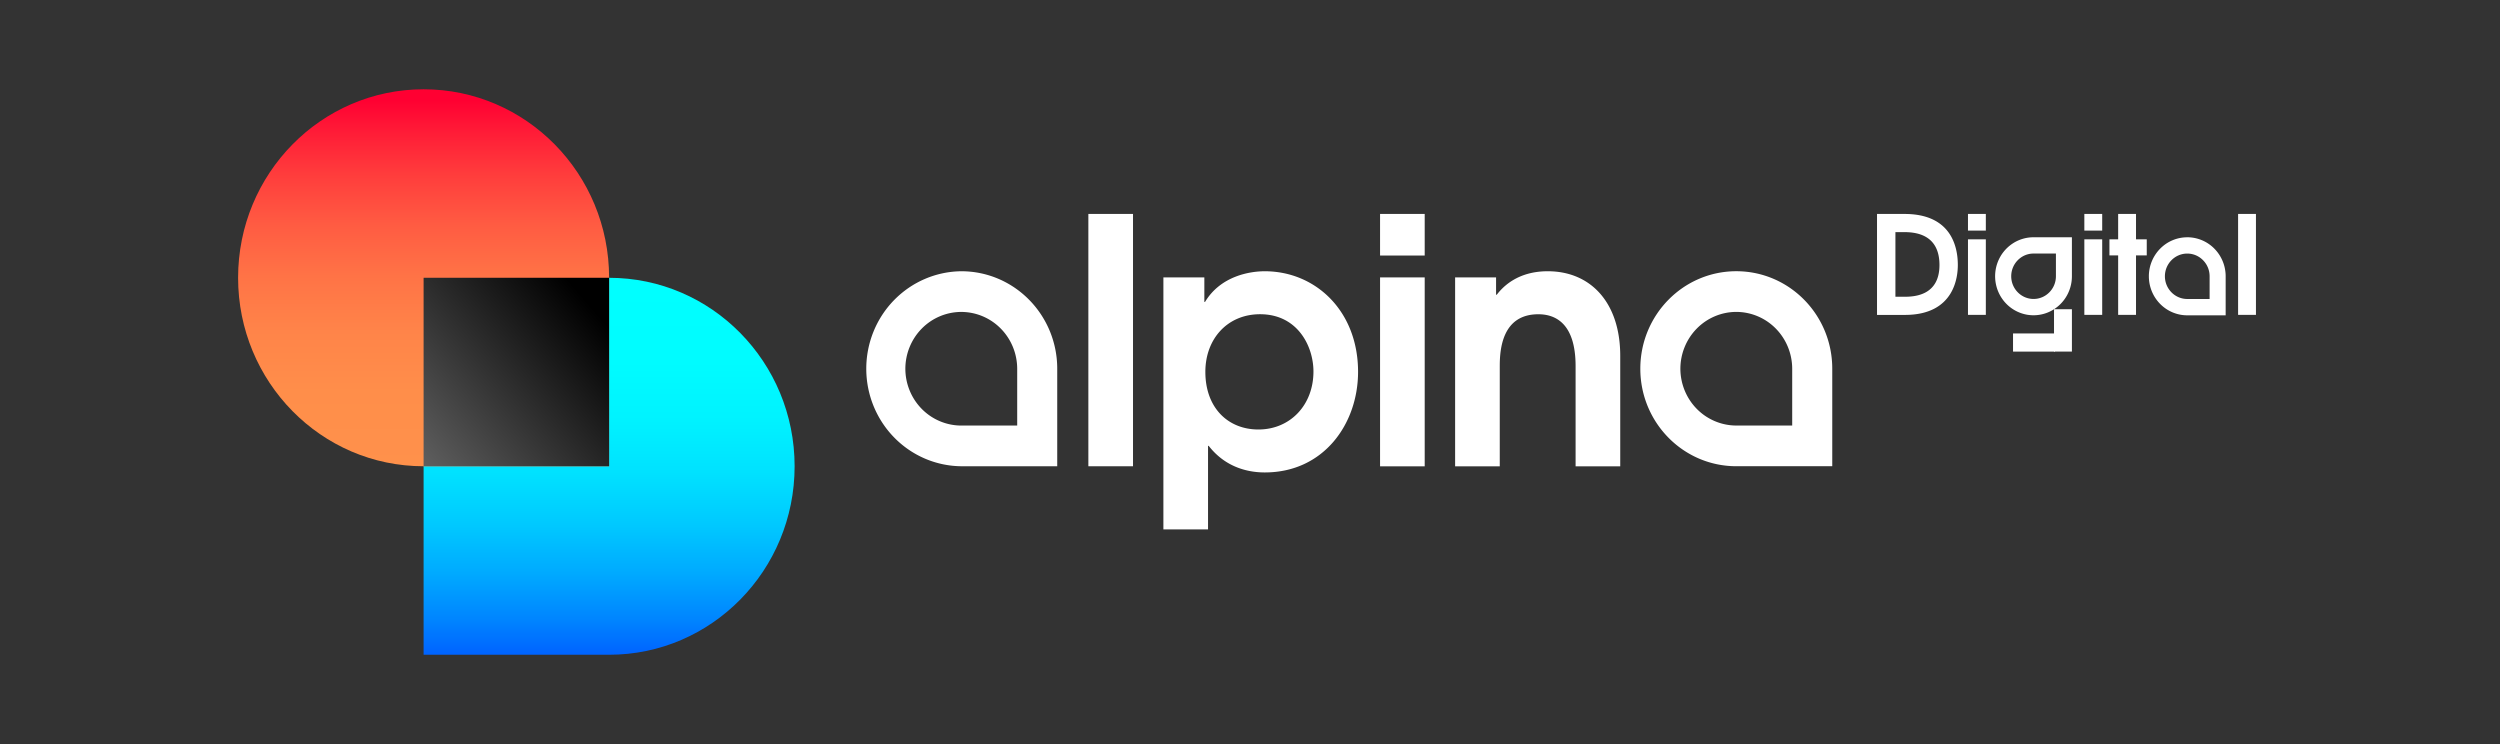 <svg fill="none" xmlns="http://www.w3.org/2000/svg" viewBox="0 0 84 25"><rect x="0" y="0" width="84" height="25" fill="#333333" stroke="none"/><g clip-path="url(#a)"><path d="M14.233 9.333V22h6.233c3.442 0 6.233-2.835 6.233-6.333 0-3.498-2.79-6.333-6.233-6.333z" fill="url(#b)"/><path d="M14.233 3C10.791 3 8 5.835 8 9.333s2.791 6.333 6.233 6.333h6.233V9.333C20.467 5.835 17.676 3 14.233 3" fill="url(#c)"/><path d="M20.466 9.333h-6.233v6.333h6.233z" fill="url(#d)"/><path d="M36.569 7.188h1.5v8.479h-1.5zm2.521 2.132h1.376v.825h.023c.53-.882 1.522-1.031 2.007-1.031 1.703 0 3.135 1.33 3.135 3.38 0 1.742-1.15 3.38-3.135 3.38-.508 0-1.297-.138-1.884-.894H40.59v2.807h-1.5zm1.41 3.174c0 1.215.766 1.937 1.782 1.937 1.071 0 1.85-.825 1.85-1.948 0-.847-.53-1.925-1.794-1.925-1.094 0-1.838.826-1.838 1.937m5.87-5.306h1.5v1.398h-1.5zm0 2.131h1.5v6.348h-1.5zm2.522 0h1.376v.584h.022c.203-.263.699-.79 1.714-.79 1.444 0 2.436 1.054 2.436 2.842v3.713h-1.5v-3.368c0-1.421-.665-1.742-1.251-1.742-1.218 0-1.297 1.181-1.297 1.742v3.368h-1.5V9.32h-.001zm14.177-2.131h.924c1.534 0 1.79 1.054 1.79 1.714 0 .362-.09 1.678-1.777 1.678h-.938v-3.392zm.92 2.782c.338 0 1.177-.041 1.177-1.068 0-1.073-.871-1.104-1.209-1.104h-.271v2.172zm2.135-2.782h.6v.559h-.6zm0 .852h.6v2.539h-.6zm3.91-.852h.6v.559h-.6zm0 .852h.6v2.539h-.6zm1.136.541h-.293v-.541h.293v-.852h.6v.852h.361v.541h-.361v1.998h-.6zM75.2 7.189h.6V10.58H75.2zm-42.901 3.292c.498.001.976.202 1.328.56s.55.843.551 1.349v1.909h-1.879c-.498-.001-.976-.202-1.328-.56-.352-.358-.55-.843-.551-1.349.001-.506.199-.991.551-1.349s.83-.559 1.328-.56m0-1.367c-.85.009-1.661.358-2.259.971s-.933 1.442-.933 2.305.335 1.691.933 2.305c.598.614 1.409.963 2.259.971h3.224v-3.276c0-1.81-1.443-3.276-3.224-3.276m41.193-.594c.414 0 .751.342.751.763v.763h-.751c-.414 0-.751-.342-.751-.763 0-.421.337-.763.751-.763m0-.547c-.342 0-.67.138-.912.384a1.32 1.32 0 0 0-.378.927c0 .348.136.681.378.927.242.246.57.384.912.384h1.29V9.282a1.32 1.32 0 0 0-.378-.926 1.28 1.28 0 0 0-.912-.384m-4.413.547v.763c0 .421-.337.763-.751.763-.414 0-.751-.342-.751-.763 0-.421.337-.763.751-.763zm.537-.547h-1.29c-.255 0-.505.077-.717.221a1.306 1.306 0 0 0-.475.588 1.33 1.33 0 0 0-.073.757c.05.254.173.488.353.671.18.183.41.308.661.359a1.27 1.27 0 0 0 .745-.075 1.294 1.294 0 0 0 .579-.483 1.325 1.325 0 0 0 .217-.728zm-11.277 2.508c.498.001.976.202 1.328.56.352.358.55.843.551 1.349v1.909h-1.878c-.498-.001-.976-.202-1.328-.56-.352-.358-.55-.843-.551-1.349.001-.506.199-.991.551-1.349s.83-.559 1.328-.56m0-1.367c-1.781 0-3.225 1.467-3.225 3.276 0 1.809 1.444 3.276 3.225 3.276h3.224v-3.276c.001-1.81-1.443-3.276-3.224-3.276" fill="#fff"/><path d="M69.616 10.39h-.601v1.423h.601z" fill="#fff"/><path d="M69.048 11.814v-.61h-1.41v.61z" fill="#fff"/></g><defs><linearGradient id="b" x1="20.466" y1="21.97" x2="20.466" y2="9.729" gradientUnits="userSpaceOnUse"><stop stop-color="#0064FF"/><stop offset=".095" stop-color="#0085FF"/><stop offset=".222" stop-color="#0AF"/><stop offset=".355" stop-color="#00C9FF"/><stop offset=".493" stop-color="#00E1FF"/><stop offset=".64" stop-color="#00F2FF"/><stop offset=".8" stop-color="#00FCFF"/><stop offset="1" stop-color="#0FF"/></linearGradient><linearGradient id="c" x1="14.233" y1="15.694" x2="14.233" y2="3.373" gradientUnits="userSpaceOnUse"><stop stop-color="#FF914B"/><stop offset=".205" stop-color="#FF8E4A"/><stop offset=".37" stop-color="#FF8449"/><stop offset=".521" stop-color="#FF7346"/><stop offset=".663" stop-color="#FF5B42"/><stop offset=".8" stop-color="#FF3C3C"/><stop offset=".93" stop-color="#FF1736"/><stop offset="1" stop-color="#FF0032"/></linearGradient><linearGradient id="d" x1="4.204" y1="24.115" x2="20.065" y2="10.54" gradientUnits="userSpaceOnUse"><stop stop-color="#fff"/><stop offset="1"/></linearGradient><clipPath id="a"><path fill="#fff" d="M8 3h68v19H8z"/></clipPath></defs></svg>